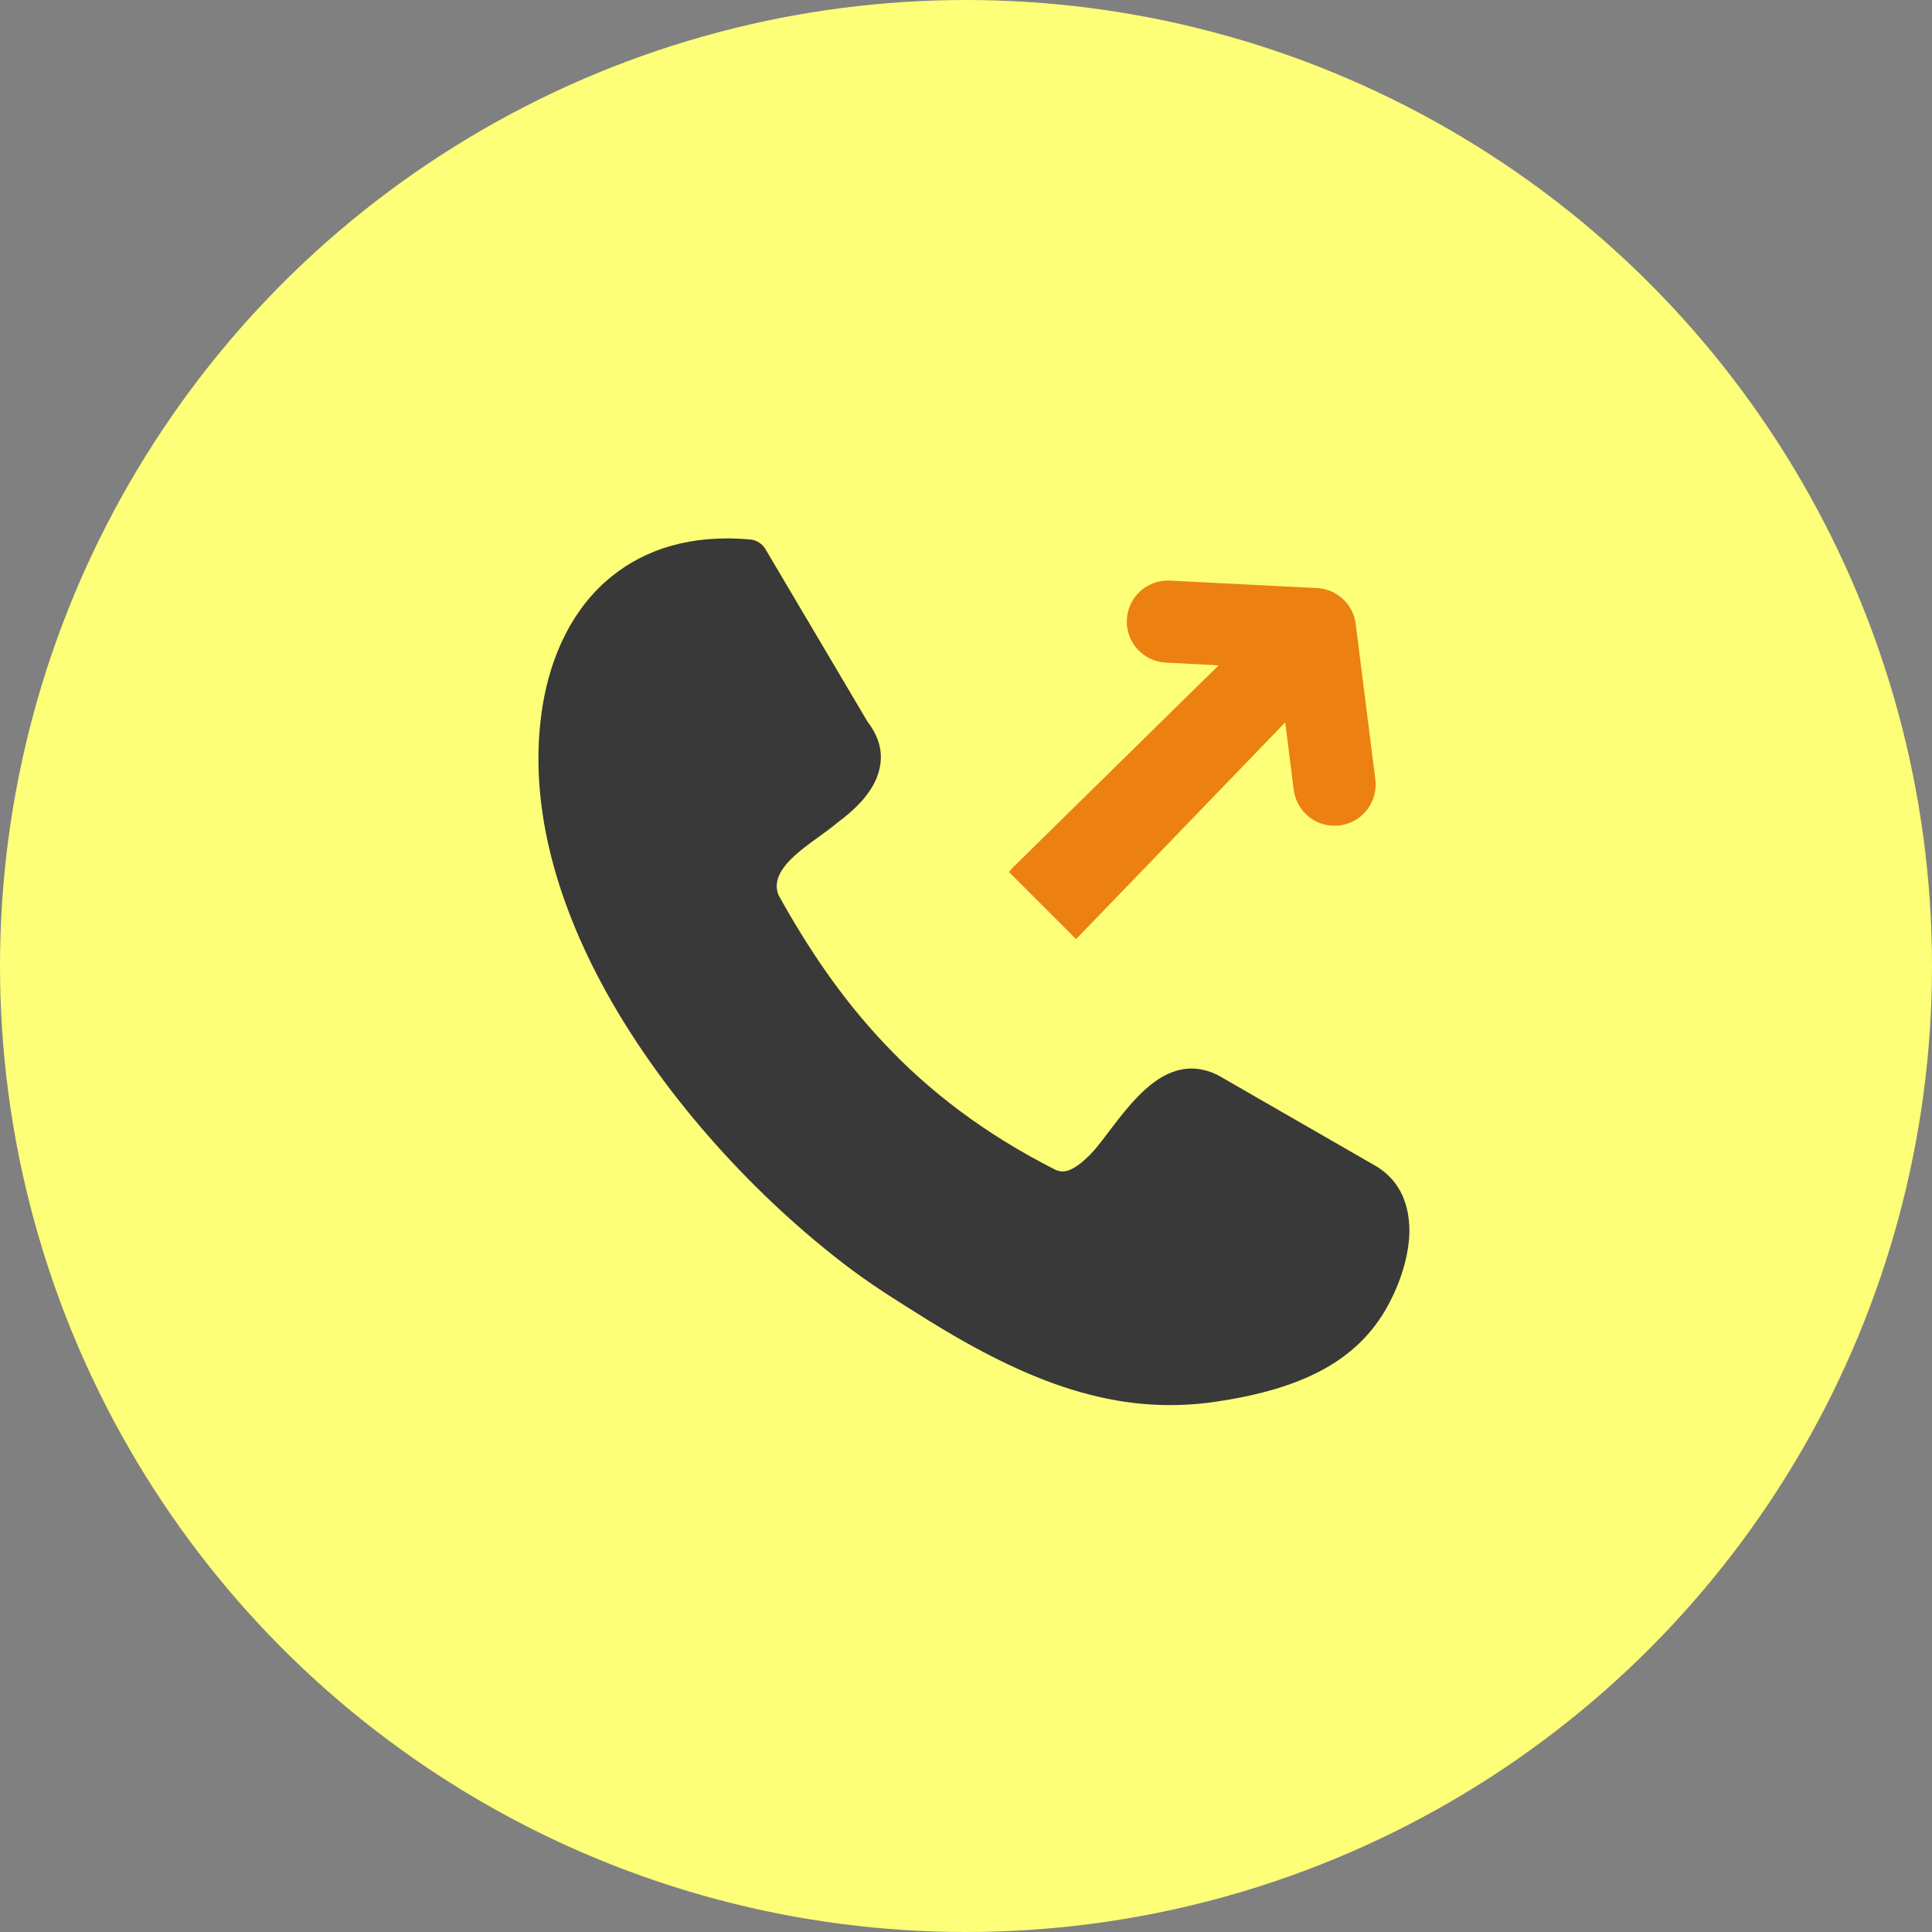 <svg width="122" height="122" viewBox="0 0 122 122" fill="none" xmlns="http://www.w3.org/2000/svg">
<rect x="0" y="0" width="122" height="122" fill="#808080" stroke="none"/>
<circle cx="61" cy="61" r="61" fill="#FCFF77"/>
<path d="M63.713 55.063C63.785 54.973 63.861 54.888 63.942 54.798L76.954 42.014L73.615 41.84C72.187 41.768 71.086 40.55 71.157 39.123C71.229 37.695 72.447 36.593 73.874 36.665L83.167 37.135C84.439 37.198 85.455 38.173 85.607 39.396L86.847 49.217C87.026 50.64 86.028 51.938 84.6 52.122C83.176 52.301 81.878 51.303 81.695 49.874L81.157 45.613L67.952 59.302L63.713 55.063Z" fill="#EC8011"/>
<path d="M49.148 56.499C50.996 59.834 53.127 63.035 55.898 65.953C58.669 68.894 62.12 71.567 66.592 73.841C66.918 74.006 67.236 74.006 67.514 73.89C67.944 73.724 68.369 73.379 68.803 72.95C69.13 72.623 69.546 72.09 69.976 71.517C71.69 69.257 73.821 66.45 76.825 67.851C76.892 67.883 76.941 67.918 77.008 67.95L87.017 73.711C87.048 73.729 87.084 73.76 87.115 73.778C88.436 74.682 88.982 76.083 89 77.672C89 79.288 88.405 81.106 87.532 82.641C86.377 84.669 84.676 86.007 82.715 86.898C80.849 87.753 78.772 88.218 76.775 88.514C73.642 88.975 70.705 88.68 67.697 87.753C64.756 86.849 61.802 85.34 58.57 83.348L58.337 83.196C56.856 82.274 55.249 81.28 53.682 80.107C47.926 75.77 42.071 69.499 38.257 62.601C35.056 56.804 33.306 50.55 34.26 44.593C34.788 41.325 36.193 38.353 38.633 36.392C40.759 34.678 43.633 33.737 47.348 34.064C47.778 34.096 48.158 34.346 48.355 34.709L54.779 45.568C55.719 46.79 55.835 47.995 55.325 49.203C54.895 50.192 54.036 51.101 52.863 51.961C52.518 52.256 52.102 52.556 51.672 52.865C50.24 53.903 48.602 55.107 49.161 56.531L49.148 56.499Z" fill="#393939"/>
</svg>
